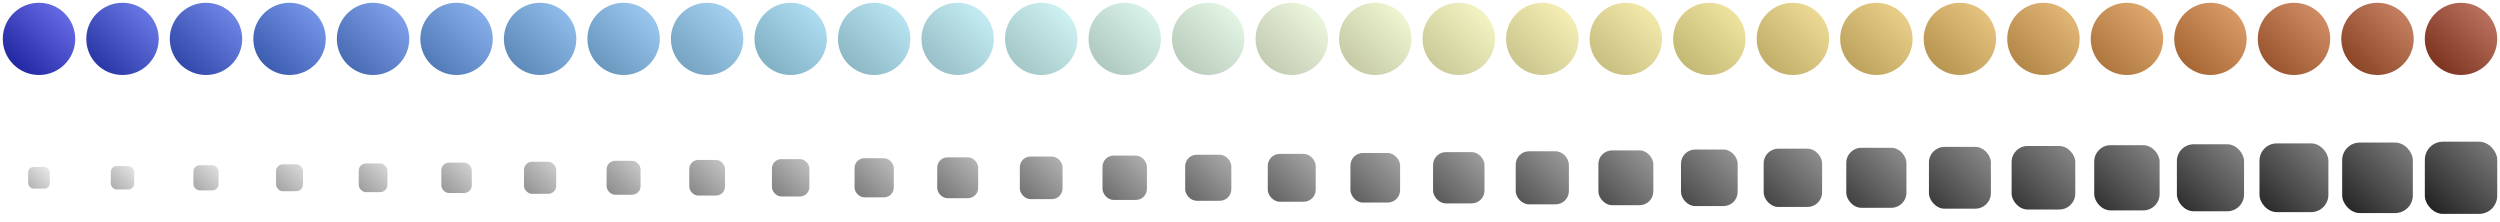 <?xml version="1.0" encoding="UTF-8"?><!-- Generator: xmCHART 5.0.11 - https://www.x2max.com --><svg width="450px" height="40px" viewBox="0 0 450 40" version="1.1" baseProfile="full" xmlns="http://www.w3.org/2000/svg" xmlns:xlink="http://www.w3.org/1999/xlink" xmlns:ev="http://www.w3.org/2001/xml-events"><defs><clipPath id="clip_path_1"><rect width="450" height="40"/></clipPath><clipPath id="clip_path_2"><rect width="453" height="16"/></clipPath><clipPath id="clip_path_3"><rect y="23" width="453" height="17"/></clipPath><linearGradient id="gradient_1" x1=".5" y1="13.5" x2="13.5" y2=".47" gradientUnits="userSpaceOnUse"><stop offset="0" style="stop-color:#141a93"/><stop offset="1" style="stop-color:#7378f2"/></linearGradient><linearGradient id="gradient_2" x1="15.53" y1="13.5" x2="28.53" y2=".47" gradientUnits="userSpaceOnUse"><stop offset="0" style="stop-color:#1d2b99"/><stop offset="1" style="stop-color:#7684f2"/></linearGradient><linearGradient id="gradient_3" x1="30.57" y1="13.5" x2="43.57" y2=".47" gradientUnits="userSpaceOnUse"><stop offset="0" style="stop-color:#273d9e"/><stop offset="1" style="stop-color:#7b91f2"/></linearGradient><linearGradient id="gradient_4" x1="45.6" y1="13.5" x2="58.6" y2=".47" gradientUnits="userSpaceOnUse"><stop offset="0" style="stop-color:#3151a4"/><stop offset="1" style="stop-color:#80a0f3"/></linearGradient><linearGradient id="gradient_5" x1="60.63" y1="13.5" x2="73.63" y2=".47" gradientUnits="userSpaceOnUse"><stop offset="0" style="stop-color:#3d60a8"/><stop offset="1" style="stop-color:#88abf3"/></linearGradient><linearGradient id="gradient_6" x1="75.67" y1="13.5" x2="88.67" y2=".47" gradientUnits="userSpaceOnUse"><stop offset="0" style="stop-color:#4870ac"/><stop offset="1" style="stop-color:#90b8f4"/></linearGradient><linearGradient id="gradient_7" x1="90.7" y1="13.5" x2="103.7" y2=".47" gradientUnits="userSpaceOnUse"><stop offset="0" style="stop-color:#5480b0"/><stop offset="1" style="stop-color:#99c5f5"/></linearGradient><linearGradient id="gradient_8" x1="105.73" y1="13.5" x2="118.73" y2=".47" gradientUnits="userSpaceOnUse"><stop offset="0" style="stop-color:#608db4"/><stop offset="1" style="stop-color:#a3d0f7"/></linearGradient><linearGradient id="gradient_9" x1="120.77" y1="13.5" x2="133.77" y2=".47" gradientUnits="userSpaceOnUse"><stop offset="0" style="stop-color:#6c9ab8"/><stop offset="1" style="stop-color:#acdaf8"/></linearGradient><linearGradient id="gradient_10" x1="135.8" y1="13.5" x2="148.8" y2=".47" gradientUnits="userSpaceOnUse"><stop offset="0" style="stop-color:#78a7bb"/><stop offset="1" style="stop-color:#b7e5fa"/></linearGradient><linearGradient id="gradient_11" x1="150.83" y1="13.5" x2="163.83" y2=".47" gradientUnits="userSpaceOnUse"><stop offset="0" style="stop-color:#83afbd"/><stop offset="1" style="stop-color:#c1ecfa"/></linearGradient><linearGradient id="gradient_12" x1="165.87" y1="13.5" x2="178.87" y2=".47" gradientUnits="userSpaceOnUse"><stop offset="0" style="stop-color:#90b7bf"/><stop offset="1" style="stop-color:#ccf4fb"/></linearGradient><linearGradient id="gradient_13" x1="180.9" y1="13.5" x2="193.9" y2=".47" gradientUnits="userSpaceOnUse"><stop offset="0" style="stop-color:#9bbebe"/><stop offset="1" style="stop-color:#d6f9f9"/></linearGradient><linearGradient id="gradient_14" x1="195.93" y1="13.5" x2="208.93" y2=".47" gradientUnits="userSpaceOnUse"><stop offset="0" style="stop-color:#a6c0b8"/><stop offset="1" style="stop-color:#e1fbf3"/></linearGradient><linearGradient id="gradient_15" x1="210.97" y1="13.5" x2="223.97" y2=".47" gradientUnits="userSpaceOnUse"><stop offset="0" style="stop-color:#b1c3b3"/><stop offset="1" style="stop-color:#ebfded"/></linearGradient><linearGradient id="gradient_16" x1="226" y1="13.5" x2="239" y2=".47" gradientUnits="userSpaceOnUse"><stop offset="0" style="stop-color:#b9c4aa"/><stop offset="1" style="stop-color:#f3fee4"/></linearGradient><linearGradient id="gradient_17" x1="241.03" y1="13.5" x2="254.03" y2=".47" gradientUnits="userSpaceOnUse"><stop offset="0" style="stop-color:#bdc29d"/><stop offset="1" style="stop-color:#f7fdd8"/></linearGradient><linearGradient id="gradient_18" x1="256.07" y1="13.5" x2="269.07" y2=".47" gradientUnits="userSpaceOnUse"><stop offset="0" style="stop-color:#c2c190"/><stop offset="1" style="stop-color:#fcfbcb"/></linearGradient><linearGradient id="gradient_19" x1="271.1" y1="13.5" x2="284.1" y2=".47" gradientUnits="userSpaceOnUse"><stop offset="0" style="stop-color:#c2bd84"/><stop offset="1" style="stop-color:#fdf7be"/></linearGradient><linearGradient id="gradient_20" x1="286.13" y1="13.5" x2="299.13" y2=".47" gradientUnits="userSpaceOnUse"><stop offset="0" style="stop-color:#bfb678"/><stop offset="1" style="stop-color:#faf1b3"/></linearGradient><linearGradient id="gradient_21" x1="301.17" y1="13.5" x2="314.17" y2=".47" gradientUnits="userSpaceOnUse"><stop offset="0" style="stop-color:#bbaf6c"/><stop offset="1" style="stop-color:#f7eba8"/></linearGradient><linearGradient id="gradient_22" x1="316.2" y1="13.5" x2="329.2" y2=".47" gradientUnits="userSpaceOnUse"><stop offset="0" style="stop-color:#b7a560"/><stop offset="1" style="stop-color:#f4e29d"/></linearGradient><linearGradient id="gradient_23" x1="331.23" y1="13.5" x2="344.23" y2=".47" gradientUnits="userSpaceOnUse"><stop offset="0" style="stop-color:#b39954"/><stop offset="1" style="stop-color:#f1d892"/></linearGradient><linearGradient id="gradient_24" x1="346.27" y1="13.5" x2="359.27" y2=".47" gradientUnits="userSpaceOnUse"><stop offset="0" style="stop-color:#ae8c48"/><stop offset="1" style="stop-color:#efcd88"/></linearGradient><linearGradient id="gradient_25" x1="361.3" y1="13.5" x2="374.3" y2=".47" gradientUnits="userSpaceOnUse"><stop offset="0" style="stop-color:#a87d3d"/><stop offset="1" style="stop-color:#ebc080"/></linearGradient><linearGradient id="gradient_26" x1="376.33" y1="13.5" x2="389.33" y2=".47" gradientUnits="userSpaceOnUse"><stop offset="0" style="stop-color:#a26c34"/><stop offset="1" style="stop-color:#e8b279"/></linearGradient><linearGradient id="gradient_27" x1="391.37" y1="13.5" x2="404.37" y2=".47" gradientUnits="userSpaceOnUse"><stop offset="0" style="stop-color:#9c5c2a"/><stop offset="1" style="stop-color:#e4a572"/></linearGradient><linearGradient id="gradient_28" x1="406.4" y1="13.5" x2="419.4" y2=".47" gradientUnits="userSpaceOnUse"><stop offset="0" style="stop-color:#8e4a22"/><stop offset="1" style="stop-color:#da976f"/></linearGradient><linearGradient id="gradient_29" x1="421.43" y1="13.5" x2="434.43" y2=".47" gradientUnits="userSpaceOnUse"><stop offset="0" style="stop-color:#7f391b"/><stop offset="1" style="stop-color:#d08a6c"/></linearGradient><linearGradient id="gradient_30" x1="436.47" y1="13.5" x2="449.47" y2=".47" gradientUnits="userSpaceOnUse"><stop offset="0" style="stop-color:#702815"/><stop offset="1" style="stop-color:#c67e6a"/></linearGradient><linearGradient id="gradient_31" x1="5.06" y1="33.95" x2="8.96" y2="30.04" gradientUnits="userSpaceOnUse"><stop offset="0" style="stop-color:#b0b0b0"/><stop offset="1" style="stop-color:#ececec"/></linearGradient><linearGradient id="gradient_32" x1="19.94" y1="34.11" x2="24.15" y2="29.88" gradientUnits="userSpaceOnUse"><stop offset="0" style="stop-color:#aaa"/><stop offset="1" style="stop-color:#e7e7e7"/></linearGradient><linearGradient id="gradient_33" x1="34.81" y1="34.26" x2="39.34" y2="29.72" gradientUnits="userSpaceOnUse"><stop offset="0" style="stop-color:#a5a5a5"/><stop offset="1" style="stop-color:#e2e2e2"/></linearGradient><linearGradient id="gradient_34" x1="49.69" y1="34.42" x2="54.53" y2="29.57" gradientUnits="userSpaceOnUse"><stop offset="0" style="stop-color:#9f9f9f"/><stop offset="1" style="stop-color:#ddd"/></linearGradient><linearGradient id="gradient_35" x1="64.57" y1="34.58" x2="69.72" y2="29.41" gradientUnits="userSpaceOnUse"><stop offset="0" style="stop-color:#9a9a9a"/><stop offset="1" style="stop-color:#d9d9d9"/></linearGradient><linearGradient id="gradient_36" x1="79.44" y1="34.73" x2="84.91" y2="29.25" gradientUnits="userSpaceOnUse"><stop offset="0" style="stop-color:#959595"/><stop offset="1" style="stop-color:#d4d4d4"/></linearGradient><linearGradient id="gradient_37" x1="94.32" y1="34.89" x2="100.1" y2="29.09" gradientUnits="userSpaceOnUse"><stop offset="0" style="stop-color:#8f8f8f"/><stop offset="1" style="stop-color:#cfcfcf"/></linearGradient><linearGradient id="gradient_38" x1="109.19" y1="35.05" x2="115.29" y2="28.94" gradientUnits="userSpaceOnUse"><stop offset="0" style="stop-color:#898989"/><stop offset="1" style="stop-color:#cbcbcb"/></linearGradient><linearGradient id="gradient_39" x1="124.07" y1="35.21" x2="130.48" y2="28.78" gradientUnits="userSpaceOnUse"><stop offset="0" style="stop-color:#848484"/><stop offset="1" style="stop-color:#c7c7c7"/></linearGradient><linearGradient id="gradient_40" x1="138.95" y1="35.36" x2="145.67" y2="28.62" gradientUnits="userSpaceOnUse"><stop offset="0" style="stop-color:#7e7e7e"/><stop offset="1" style="stop-color:#c2c2c2"/></linearGradient><linearGradient id="gradient_41" x1="153.82" y1="35.52" x2="160.86" y2="28.46" gradientUnits="userSpaceOnUse"><stop offset="0" style="stop-color:#797979"/><stop offset="1" style="stop-color:#bebebe"/></linearGradient><linearGradient id="gradient_42" x1="168.7" y1="35.68" x2="176.05" y2="28.31" gradientUnits="userSpaceOnUse"><stop offset="0" style="stop-color:#737373"/><stop offset="1" style="stop-color:#b9b9b9"/></linearGradient><linearGradient id="gradient_43" x1="183.57" y1="35.83" x2="191.24" y2="28.15" gradientUnits="userSpaceOnUse"><stop offset="0" style="stop-color:#6e6e6e"/><stop offset="1" style="stop-color:#b5b5b5"/></linearGradient><linearGradient id="gradient_44" x1="198.45" y1="35.99" x2="206.43" y2="27.99" gradientUnits="userSpaceOnUse"><stop offset="0" style="stop-color:#696969"/><stop offset="1" style="stop-color:#b2b2b2"/></linearGradient><linearGradient id="gradient_45" x1="213.33" y1="36.15" x2="221.62" y2="27.83" gradientUnits="userSpaceOnUse"><stop offset="0" style="stop-color:#636363"/><stop offset="1" style="stop-color:#adadad"/></linearGradient><linearGradient id="gradient_46" x1="228.2" y1="36.3" x2="236.81" y2="27.67" gradientUnits="userSpaceOnUse"><stop offset="0" style="stop-color:#5f5f5f"/><stop offset="1" style="stop-color:#aaa"/></linearGradient><linearGradient id="gradient_47" x1="243.08" y1="36.46" x2="252" y2="27.52" gradientUnits="userSpaceOnUse"><stop offset="0" style="stop-color:#5a5a5a"/><stop offset="1" style="stop-color:#a6a6a6"/></linearGradient><linearGradient id="gradient_48" x1="257.95" y1="36.62" x2="267.19" y2="27.36" gradientUnits="userSpaceOnUse"><stop offset="0" style="stop-color:#545454"/><stop offset="1" style="stop-color:#a2a2a2"/></linearGradient><linearGradient id="gradient_49" x1="272.83" y1="36.77" x2="282.38" y2="27.2" gradientUnits="userSpaceOnUse"><stop offset="0" style="stop-color:#4f4f4f"/><stop offset="1" style="stop-color:#9f9f9f"/></linearGradient><linearGradient id="gradient_50" x1="287.71" y1="36.93" x2="297.57" y2="27.04" gradientUnits="userSpaceOnUse"><stop offset="0" style="stop-color:#4a4a4a"/><stop offset="1" style="stop-color:#9b9b9b"/></linearGradient><linearGradient id="gradient_51" x1="302.58" y1="37.09" x2="312.76" y2="26.89" gradientUnits="userSpaceOnUse"><stop offset="0" style="stop-color:#454545"/><stop offset="1" style="stop-color:#989898"/></linearGradient><linearGradient id="gradient_52" x1="317.46" y1="37.24" x2="327.95" y2="26.73" gradientUnits="userSpaceOnUse"><stop offset="0" style="stop-color:#404040"/><stop offset="1" style="stop-color:#949494"/></linearGradient><linearGradient id="gradient_53" x1="332.33" y1="37.4" x2="343.14" y2="26.57" gradientUnits="userSpaceOnUse"><stop offset="0" style="stop-color:#3b3b3b"/><stop offset="1" style="stop-color:#919191"/></linearGradient><linearGradient id="gradient_54" x1="347.21" y1="37.56" x2="358.33" y2="26.41" gradientUnits="userSpaceOnUse"><stop offset="0" style="stop-color:#363636"/><stop offset="1" style="stop-color:#8e8e8e"/></linearGradient><linearGradient id="gradient_55" x1="362.09" y1="37.72" x2="373.52" y2="26.26" gradientUnits="userSpaceOnUse"><stop offset="0" style="stop-color:#323232"/><stop offset="1" style="stop-color:#8b8b8b"/></linearGradient><linearGradient id="gradient_56" x1="376.96" y1="37.87" x2="388.71" y2="26.1" gradientUnits="userSpaceOnUse"><stop offset="0" style="stop-color:#2d2d2d"/><stop offset="1" style="stop-color:#888"/></linearGradient><linearGradient id="gradient_57" x1="391.84" y1="38.03" x2="403.9" y2="25.94" gradientUnits="userSpaceOnUse"><stop offset="0" style="stop-color:#292929"/><stop offset="1" style="stop-color:#868686"/></linearGradient><linearGradient id="gradient_58" x1="406.71" y1="38.19" x2="419.09" y2="25.78" gradientUnits="userSpaceOnUse"><stop offset="0" style="stop-color:#242424"/><stop offset="1" style="stop-color:#838383"/></linearGradient><linearGradient id="gradient_59" x1="421.59" y1="38.34" x2="434.28" y2="25.62" gradientUnits="userSpaceOnUse"><stop offset="0" style="stop-color:#202020"/><stop offset="1" style="stop-color:#818181"/></linearGradient><linearGradient id="gradient_60" x1="436.47" y1="38.5" x2="449.47" y2="25.47" gradientUnits="userSpaceOnUse"><stop offset="0" style="stop-color:#1c1c1c"/><stop offset="1" style="stop-color:#7f7f7f"/></linearGradient></defs><g style="clip-path:url(#clip_path_1)"><g style="clip-path:url(#clip_path_2)"><ellipse id="elem_1" cx="7.02" cy="7" rx="6.52" ry="6.5" style="fill:url(#gradient_1)"/><ellipse id="elem_2" cx="22.05" cy="7" rx="6.52" ry="6.5" style="fill:url(#gradient_2)"/><ellipse id="elem_3" cx="37.08" cy="7" rx="6.52" ry="6.5" style="fill:url(#gradient_3)"/><ellipse id="elem_4" cx="52.12" cy="7" rx="6.52" ry="6.5" style="fill:url(#gradient_4)"/><ellipse id="elem_5" cx="67.15" cy="7" rx="6.52" ry="6.5" style="fill:url(#gradient_5)"/><ellipse id="elem_6" cx="82.18" cy="7" rx="6.52" ry="6.5" style="fill:url(#gradient_6)"/><ellipse id="elem_7" cx="97.22" cy="7" rx="6.52" ry="6.5" style="fill:url(#gradient_7)"/><ellipse id="elem_8" cx="112.25" cy="7" rx="6.52" ry="6.5" style="fill:url(#gradient_8)"/><ellipse id="elem_9" cx="127.28" cy="7" rx="6.52" ry="6.5" style="fill:url(#gradient_9)"/><ellipse id="elem_10" cx="142.32" cy="7" rx="6.52" ry="6.5" style="fill:url(#gradient_10)"/><ellipse id="elem_11" cx="157.35" cy="7" rx="6.52" ry="6.5" style="fill:url(#gradient_11)"/><ellipse id="elem_12" cx="172.38" cy="7" rx="6.52" ry="6.5" style="fill:url(#gradient_12)"/><ellipse id="elem_13" cx="187.42" cy="7" rx="6.52" ry="6.5" style="fill:url(#gradient_13)"/><ellipse id="elem_14" cx="202.45" cy="7" rx="6.52" ry="6.5" style="fill:url(#gradient_14)"/><ellipse id="elem_15" cx="217.48" cy="7" rx="6.52" ry="6.5" style="fill:url(#gradient_15)"/><ellipse id="elem_16" cx="232.52" cy="7" rx="6.52" ry="6.5" style="fill:url(#gradient_16)"/><ellipse id="elem_17" cx="247.55" cy="7" rx="6.52" ry="6.5" style="fill:url(#gradient_17)"/><ellipse id="elem_18" cx="262.58" cy="7" rx="6.52" ry="6.5" style="fill:url(#gradient_18)"/><ellipse id="elem_19" cx="277.62" cy="7" rx="6.52" ry="6.5" style="fill:url(#gradient_19)"/><ellipse id="elem_20" cx="292.65" cy="7" rx="6.52" ry="6.5" style="fill:url(#gradient_20)"/><ellipse id="elem_21" cx="307.68" cy="7" rx="6.52" ry="6.5" style="fill:url(#gradient_21)"/><ellipse id="elem_22" cx="322.72" cy="7" rx="6.52" ry="6.5" style="fill:url(#gradient_22)"/><ellipse id="elem_23" cx="337.75" cy="7" rx="6.52" ry="6.5" style="fill:url(#gradient_23)"/><ellipse id="elem_24" cx="352.78" cy="7" rx="6.52" ry="6.5" style="fill:url(#gradient_24)"/><ellipse id="elem_25" cx="367.82" cy="7" rx="6.52" ry="6.5" style="fill:url(#gradient_25)"/><ellipse id="elem_26" cx="382.85" cy="7" rx="6.52" ry="6.5" style="fill:url(#gradient_26)"/><ellipse id="elem_27" cx="397.88" cy="7" rx="6.52" ry="6.5" style="fill:url(#gradient_27)"/><ellipse id="elem_28" cx="412.92" cy="7" rx="6.52" ry="6.5" style="fill:url(#gradient_28)"/><ellipse id="elem_29" cx="427.95" cy="7" rx="6.52" ry="6.5" style="fill:url(#gradient_29)"/><ellipse id="elem_30" cx="442.98" cy="7" rx="6.52" ry="6.5" style="fill:url(#gradient_30)"/></g><g style="clip-path:url(#clip_path_3)"><rect id="elem_31" x="5.06" y="30.05" width="3.91" height="3.9" rx=".98" ry=".98" style="fill:url(#gradient_31)"/><rect id="elem_32" x="19.94" y="29.89" width="4.22" height="4.21" rx="1.06" ry="1.06" style="fill:url(#gradient_32)"/><rect id="elem_33" x="34.81" y="29.74" width="4.54" height="4.53" rx="1.13" ry="1.13" style="fill:url(#gradient_33)"/><rect id="elem_34" x="49.69" y="29.58" width="4.85" height="4.84" rx="1.21" ry="1.21" style="fill:url(#gradient_34)"/><rect id="elem_35" x="64.57" y="29.42" width="5.17" height="5.16" rx="1.29" ry="1.29" style="fill:url(#gradient_35)"/><rect id="elem_36" x="79.44" y="29.27" width="5.48" height="5.47" rx="1.37" ry="1.37" style="fill:url(#gradient_36)"/><rect id="elem_37" x="94.32" y="29.11" width="5.8" height="5.78" rx="1.45" ry="1.45" style="fill:url(#gradient_37)"/><rect id="elem_38" x="109.19" y="28.95" width="6.11" height="6.1" rx="1.53" ry="1.53" style="fill:url(#gradient_38)"/><rect id="elem_39" x="124.07" y="28.79" width="6.43" height="6.41" rx="1.61" ry="1.61" style="fill:url(#gradient_39)"/><rect id="elem_40" x="138.95" y="28.64" width="6.74" height="6.72" rx="1.69" ry="1.69" style="fill:url(#gradient_40)"/><rect id="elem_41" x="153.82" y="28.48" width="7.06" height="7.04" rx="1.76" ry="1.76" style="fill:url(#gradient_41)"/><rect id="elem_42" x="168.7" y="28.32" width="7.37" height="7.35" rx="1.84" ry="1.84" style="fill:url(#gradient_42)"/><rect id="elem_43" x="183.57" y="28.17" width="7.69" height="7.67" rx="1.92" ry="1.92" style="fill:url(#gradient_43)"/><rect id="elem_44" x="198.45" y="28.01" width="8" height="7.98" rx="2" ry="2" style="fill:url(#gradient_44)"/><rect id="elem_45" x="213.33" y="27.85" width="8.31" height="8.29" rx="2.08" ry="2.08" style="fill:url(#gradient_45)"/><rect id="elem_46" x="228.2" y="27.7" width="8.63" height="8.61" rx="2.16" ry="2.16" style="fill:url(#gradient_46)"/><rect id="elem_47" x="243.08" y="27.54" width="8.94" height="8.92" rx="2.24" ry="2.24" style="fill:url(#gradient_47)"/><rect id="elem_48" x="257.95" y="27.38" width="9.26" height="9.23" rx="2.31" ry="2.31" style="fill:url(#gradient_48)"/><rect id="elem_49" x="272.83" y="27.23" width="9.57" height="9.55" rx="2.39" ry="2.39" style="fill:url(#gradient_49)"/><rect id="elem_50" x="287.71" y="27.07" width="9.89" height="9.86" rx="2.47" ry="2.47" style="fill:url(#gradient_50)"/><rect id="elem_51" x="302.58" y="26.91" width="10.2" height="10.18" rx="2.55" ry="2.55" style="fill:url(#gradient_51)"/><rect id="elem_52" x="317.46" y="26.76" width="10.52" height="10.49" rx="2.63" ry="2.63" style="fill:url(#gradient_52)"/><rect id="elem_53" x="332.33" y="26.6" width="10.83" height="10.8" rx="2.71" ry="2.71" style="fill:url(#gradient_53)"/><rect id="elem_54" x="347.21" y="26.44" width="11.15" height="11.12" rx="2.79" ry="2.79" style="fill:url(#gradient_54)"/><rect id="elem_55" x="362.09" y="26.28" width="11.46" height="11.43" rx="2.87" ry="2.87" style="fill:url(#gradient_55)"/><rect id="elem_56" x="376.96" y="26.13" width="11.77" height="11.74" rx="2.94" ry="2.94" style="fill:url(#gradient_56)"/><rect id="elem_57" x="391.84" y="25.97" width="12.09" height="12.06" rx="3.02" ry="3.02" style="fill:url(#gradient_57)"/><rect id="elem_58" x="406.71" y="25.81" width="12.4" height="12.37" rx="3.1" ry="3.1" style="fill:url(#gradient_58)"/><rect id="elem_59" x="421.59" y="25.66" width="12.72" height="12.69" rx="3.18" ry="3.18" style="fill:url(#gradient_59)"/><rect id="elem_60" x="436.47" y="25.5" width="13.03" height="13" rx="3.26" ry="3.26" style="fill:url(#gradient_60)"/></g></g></svg>
